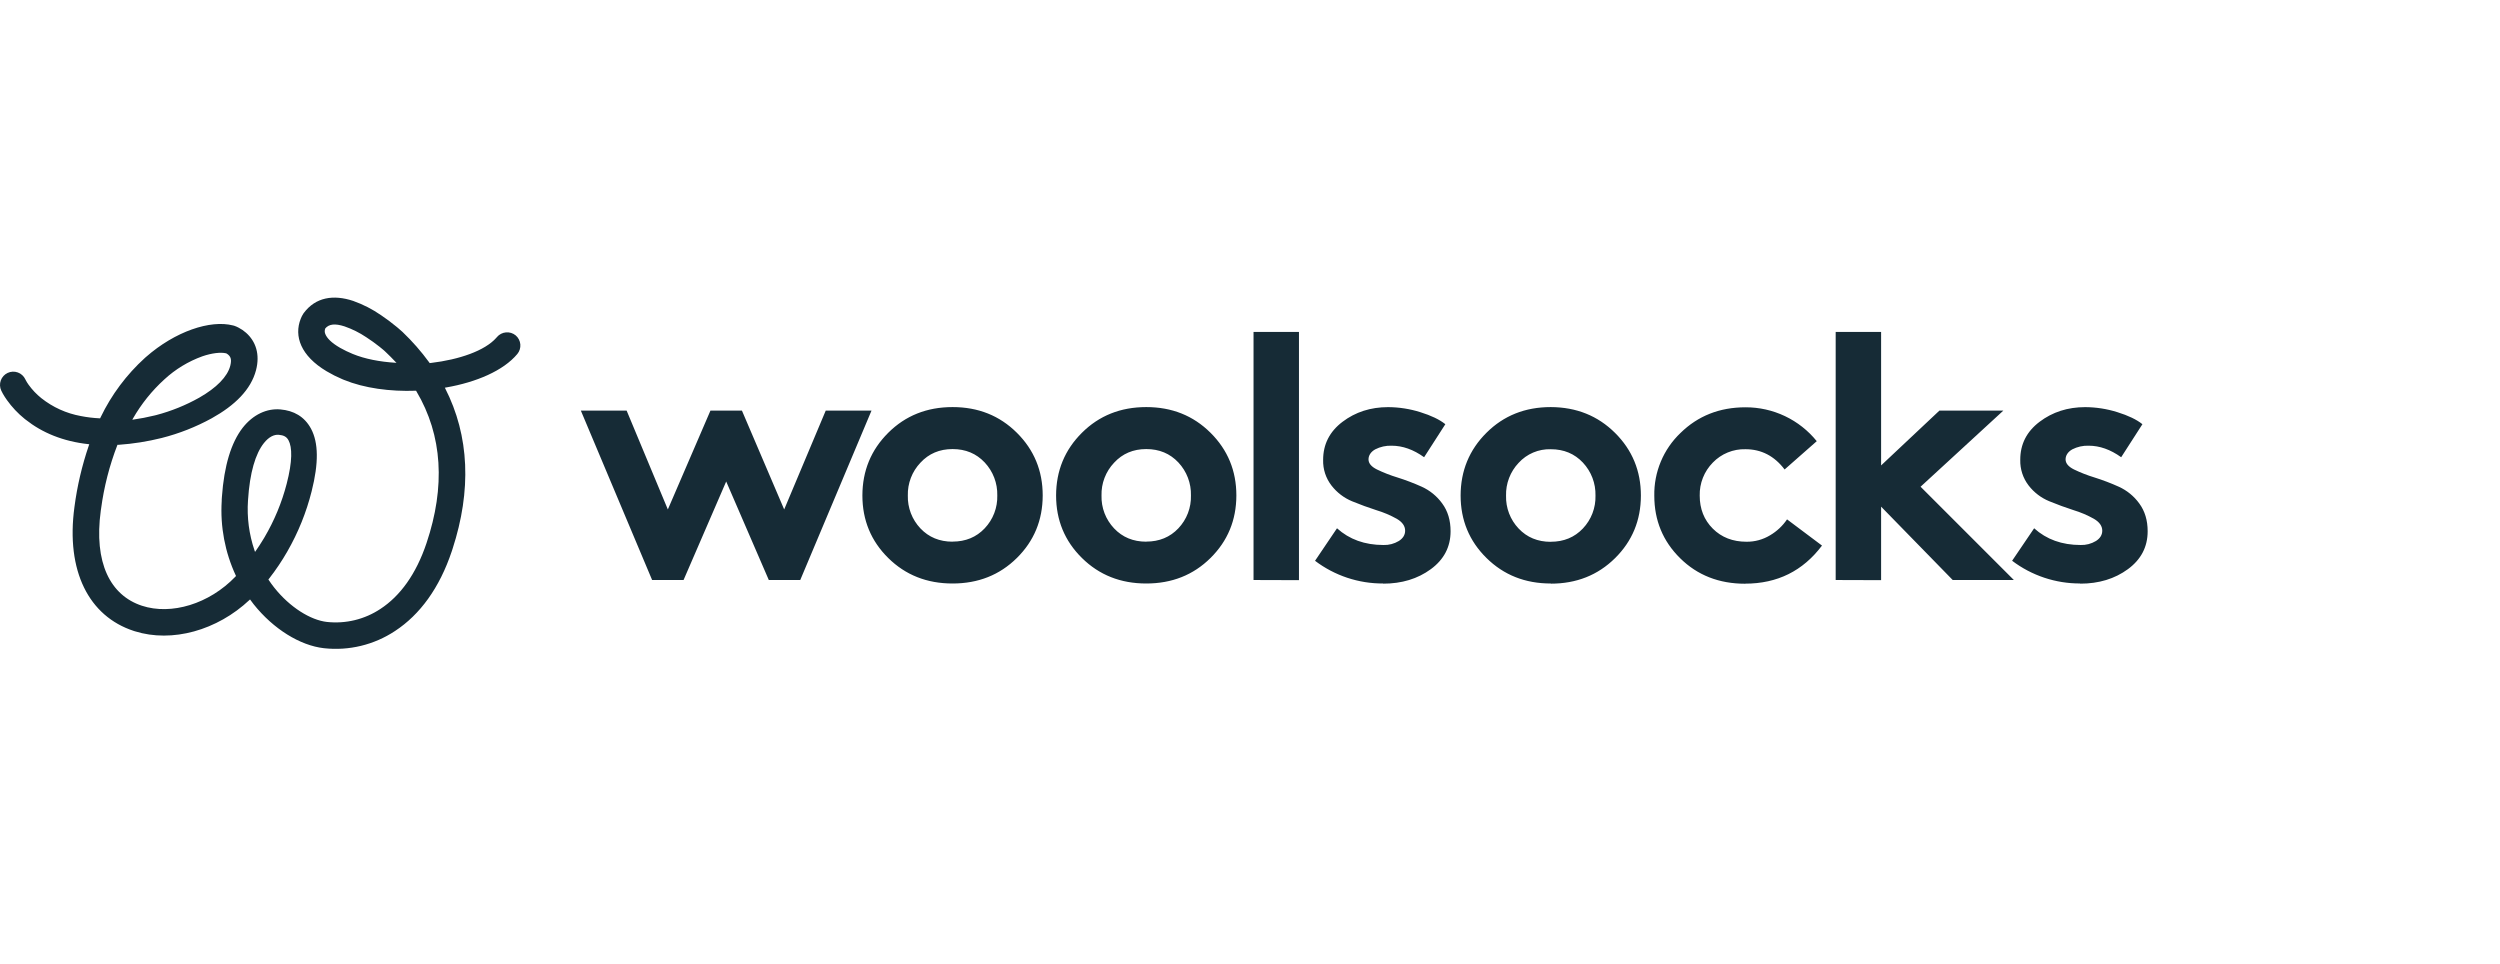 <svg width="210" height="81" viewBox="0 0 210 81" fill="none" xmlns="http://www.w3.org/2000/svg">
<path d="M57.419 48.721L61 40.445L64.58 48.721H67.221L73.208 34.488H69.363L65.871 42.794L62.321 34.488H59.679L56.099 42.794L52.636 34.488H48.79L54.778 48.721H57.419ZM80.015 49.014C82.17 49.014 83.97 48.3 85.415 46.872C86.86 45.444 87.584 43.693 87.587 41.619C87.587 39.545 86.863 37.789 85.415 36.351C83.967 34.912 82.167 34.194 80.015 34.195C77.86 34.195 76.06 34.913 74.615 36.351C73.17 37.788 72.445 39.544 72.441 41.619C72.441 43.693 73.165 45.444 74.612 46.872C76.06 48.3 77.86 49.014 80.012 49.014H80.015ZM80.015 45.501C78.921 45.501 78.021 45.129 77.315 44.385C76.966 44.017 76.693 43.584 76.512 43.11C76.331 42.637 76.244 42.132 76.258 41.626C76.244 41.119 76.331 40.615 76.512 40.142C76.694 39.668 76.966 39.236 77.315 38.868C78.02 38.104 78.92 37.722 80.015 37.722C81.11 37.722 82.01 38.097 82.715 38.847C83.418 39.596 83.798 40.593 83.772 41.62C83.786 42.127 83.699 42.631 83.518 43.105C83.337 43.578 83.064 44.011 82.715 44.379C82.011 45.123 81.111 45.495 80.015 45.495V45.501ZM96.284 49.014C98.439 49.014 100.239 48.3 101.682 46.872C103.126 45.444 103.851 43.693 103.855 41.619C103.855 39.545 103.131 37.789 101.682 36.351C100.234 34.912 98.434 34.194 96.284 34.195C94.129 34.195 92.329 34.913 90.884 36.351C89.439 37.788 88.715 39.544 88.712 41.619C88.712 43.693 89.436 45.444 90.884 46.872C92.332 48.3 94.132 49.014 96.284 49.014ZM96.284 45.501C95.188 45.501 94.288 45.129 93.584 44.385C93.235 44.017 92.962 43.584 92.78 43.111C92.599 42.637 92.513 42.132 92.527 41.626C92.513 41.119 92.599 40.615 92.781 40.141C92.962 39.668 93.235 39.236 93.584 38.868C94.288 38.104 95.189 37.722 96.284 37.722C97.379 37.722 98.279 38.097 98.984 38.847C99.686 39.597 100.066 40.593 100.039 41.62C100.053 42.127 99.967 42.631 99.786 43.105C99.605 43.578 99.332 44.011 98.984 44.379C98.278 45.123 97.378 45.495 96.284 45.495V45.501ZM109.113 48.733V27.885H105.297V48.721L109.113 48.733ZM116.185 49.027C117.75 49.027 119.086 48.621 120.19 47.81C121.295 46.998 121.848 45.937 121.849 44.625C121.849 43.706 121.615 42.928 121.146 42.292C120.706 41.682 120.114 41.197 119.429 40.886C118.765 40.587 118.084 40.328 117.389 40.109C116.795 39.929 116.216 39.703 115.658 39.433C115.188 39.198 114.955 38.916 114.955 38.59C114.955 38.264 115.14 37.959 115.517 37.746C115.943 37.529 116.418 37.422 116.896 37.439C117.816 37.439 118.726 37.761 119.625 38.407L121.409 35.633C120.92 35.241 120.217 34.904 119.301 34.62C118.427 34.345 117.517 34.203 116.601 34.199C115.133 34.199 113.857 34.61 112.772 35.431C111.687 36.253 111.144 37.32 111.143 38.63C111.121 39.409 111.37 40.17 111.846 40.786C112.298 41.37 112.895 41.826 113.577 42.108C114.261 42.389 114.941 42.638 115.617 42.855C116.212 43.034 116.786 43.277 117.329 43.579C117.797 43.854 118.031 44.186 118.031 44.577C118.031 44.93 117.854 45.218 117.503 45.443C117.114 45.678 116.665 45.795 116.211 45.78C114.646 45.78 113.345 45.312 112.308 44.375L110.463 47.107C112.109 48.354 114.12 49.024 116.185 49.014V49.027ZM130.264 49.027C132.419 49.027 134.219 48.313 135.664 46.885C137.109 45.457 137.832 43.706 137.835 41.631C137.835 39.558 137.111 37.802 135.664 36.363C134.216 34.925 132.416 34.202 130.264 34.195C128.109 34.195 126.309 34.913 124.865 36.351C123.421 37.788 122.697 39.544 122.692 41.619C122.692 43.693 123.416 45.444 124.865 46.872C126.314 48.3 128.113 49.014 130.264 49.014V49.027ZM130.264 45.513C129.169 45.513 128.269 45.141 127.564 44.397C127.215 44.029 126.942 43.596 126.761 43.123C126.58 42.649 126.494 42.145 126.508 41.638C126.494 41.132 126.58 40.628 126.762 40.154C126.943 39.681 127.215 39.248 127.564 38.881C127.905 38.507 128.322 38.21 128.788 38.013C129.254 37.815 129.758 37.72 130.264 37.735C131.36 37.735 132.26 38.11 132.964 38.859C133.667 39.609 134.047 40.605 134.021 41.633C134.035 42.139 133.948 42.644 133.767 43.117C133.586 43.591 133.313 44.024 132.964 44.392C132.26 45.136 131.36 45.508 130.264 45.508V45.513ZM146.592 49.027C149.292 49.027 151.444 47.961 153.047 45.828L150.112 43.627C149.743 44.172 149.257 44.628 148.69 44.962C148.093 45.325 147.407 45.513 146.708 45.506C145.554 45.506 144.61 45.139 143.876 44.406C143.142 43.672 142.776 42.747 142.776 41.631C142.764 41.119 142.855 40.609 143.044 40.133C143.233 39.657 143.516 39.223 143.876 38.858C144.23 38.49 144.657 38.2 145.13 38.007C145.603 37.813 146.111 37.72 146.621 37.734C147.951 37.734 149.046 38.301 149.907 39.436L152.607 37.059C151.886 36.167 150.974 35.448 149.938 34.955C148.902 34.463 147.768 34.209 146.621 34.213C144.448 34.213 142.628 34.932 141.162 36.369C140.45 37.047 139.887 37.865 139.509 38.772C139.13 39.679 138.943 40.654 138.961 41.637C138.961 43.711 139.685 45.463 141.133 46.891C142.58 48.319 144.4 49.033 146.592 49.033V49.027ZM158.013 48.733V42.559L164.028 48.721H169.164L161.328 40.885L168.284 34.488H162.914L158.013 39.096V27.885H154.197V38.303V48.721L158.013 48.733ZM174.738 49.027C176.303 49.027 177.638 48.621 178.744 47.81C179.85 46.998 180.403 45.937 180.403 44.625C180.403 43.706 180.168 42.928 179.7 42.292C179.259 41.682 178.667 41.198 177.982 40.886C177.319 40.587 176.638 40.328 175.943 40.109C175.349 39.929 174.77 39.703 174.211 39.433C173.742 39.198 173.509 38.916 173.509 38.59C173.509 38.264 173.694 37.959 174.071 37.746C174.497 37.528 174.971 37.422 175.45 37.439C176.369 37.439 177.279 37.761 178.179 38.407L179.963 35.633C179.474 35.241 178.771 34.904 177.854 34.62C176.981 34.345 176.071 34.203 175.154 34.199C173.687 34.199 172.41 34.61 171.324 35.431C170.238 36.253 169.698 37.318 169.702 38.626C169.681 39.404 169.93 40.166 170.405 40.782C170.857 41.366 171.454 41.822 172.137 42.103C172.822 42.385 173.502 42.634 174.176 42.851C174.771 43.031 175.345 43.275 175.887 43.579C176.355 43.854 176.59 44.186 176.59 44.577C176.59 44.93 176.413 45.219 176.061 45.443C175.673 45.678 175.224 45.795 174.771 45.78C173.205 45.78 171.904 45.312 170.868 44.375L169.018 47.104C170.665 48.351 172.676 49.021 174.741 49.012L174.738 49.027Z" fill="#162B36"/>
<path d="M43.317 28.172C43.089 27.984 42.796 27.893 42.502 27.92C42.208 27.946 41.935 28.087 41.744 28.312L41.688 28.378C40.72 29.469 38.566 30.206 36.206 30.487L36.094 30.499L36.038 30.421C35.377 29.517 34.638 28.673 33.828 27.899L33.797 27.87C33.713 27.792 33.585 27.679 33.419 27.539L33.298 27.44C32.889 27.1 32.462 26.781 32.02 26.484C31.292 25.978 30.5 25.572 29.665 25.276C28.008 24.726 26.51 24.966 25.522 26.287L25.511 26.301L25.481 26.345C25.392 26.482 25.317 26.628 25.259 26.78C24.684 28.237 25.259 29.891 27.439 31.189C27.861 31.439 28.299 31.66 28.75 31.85L28.884 31.906C30.596 32.609 32.769 32.901 34.939 32.821H34.95L34.975 32.864C37.188 36.591 37.412 40.888 35.831 45.612C34.953 48.234 33.613 50.063 31.956 51.149C30.631 52.029 29.04 52.416 27.459 52.243C26.083 52.087 24.358 51.017 23.051 49.377L22.997 49.308C22.855 49.127 22.719 48.94 22.59 48.746L22.544 48.677L22.625 48.576C23.181 47.863 23.685 47.111 24.134 46.327C25.045 44.742 25.733 43.04 26.178 41.267C26.777 38.897 26.754 37.191 26.129 36.016C25.567 34.972 24.656 34.492 23.567 34.393C22.427 34.287 21.26 34.814 20.38 35.939C19.425 37.177 18.827 39.093 18.64 41.742L18.625 41.964V42.07C18.489 44.232 18.898 46.394 19.813 48.358L19.825 48.383L19.782 48.431C17.576 50.737 14.384 51.692 11.921 50.882C9.275 50.014 7.868 47.29 8.466 42.891L8.49 42.736C8.734 40.902 9.194 39.104 9.861 37.378V37.364H9.967C11.183 37.279 12.389 37.088 13.572 36.793C15.042 36.421 16.459 35.863 17.789 35.133C19.738 34.048 21.078 32.726 21.505 31.098C21.853 29.771 21.491 28.682 20.671 27.954C20.479 27.783 20.265 27.637 20.036 27.52C19.925 27.461 19.809 27.41 19.69 27.369L19.664 27.361L19.578 27.338C17.661 26.845 14.712 27.839 12.269 29.981L12.176 30.062C10.629 31.466 9.367 33.156 8.459 35.038L8.41 35.139H8.367C7.836 35.114 7.307 35.05 6.785 34.947C5.574 34.726 4.436 34.21 3.472 33.445C3.067 33.121 2.707 32.742 2.404 32.321C2.31 32.191 2.225 32.055 2.151 31.913L2.127 31.861C2.065 31.729 1.977 31.61 1.868 31.511C1.76 31.412 1.633 31.335 1.496 31.286C1.217 31.185 0.91 31.199 0.642 31.325C0.374 31.451 0.167 31.678 0.066 31.957C-0.034 32.235 -0.02 32.542 0.106 32.81C0.133 32.87 0.176 32.951 0.238 33.066C0.344 33.253 0.46 33.434 0.585 33.608C1.004 34.196 1.501 34.724 2.062 35.177L2.141 35.239C3.546 36.355 5.306 37.081 7.443 37.311H7.5L7.457 37.436C6.886 39.107 6.483 40.83 6.254 42.581C5.52 47.978 7.474 51.762 11.223 52.993L11.325 53.026C14.457 54.01 18.24 52.955 20.964 50.39L21.003 50.352L21.024 50.38C21.118 50.507 21.212 50.632 21.305 50.756C22.959 52.833 25.201 54.222 27.208 54.449C29.306 54.682 31.419 54.171 33.179 53.006C35.275 51.634 36.918 49.39 37.948 46.31L38.017 46.099C39.606 41.212 39.448 36.629 37.384 32.598L37.369 32.566L37.478 32.547C40.008 32.106 42.281 31.142 43.455 29.736C43.642 29.51 43.733 29.219 43.708 28.926C43.682 28.633 43.541 28.362 43.317 28.172V28.172ZM33.227 30.473C31.903 30.391 30.646 30.151 29.629 29.731C29.267 29.584 28.916 29.414 28.576 29.222C27.824 28.79 27.451 28.39 27.321 28.045C27.263 27.903 27.263 27.744 27.321 27.601V27.589C27.643 27.216 28.133 27.157 28.941 27.416C29.587 27.64 30.201 27.947 30.769 28.328C31.159 28.579 31.533 28.852 31.876 29.123L32.111 29.315L32.212 29.399L32.288 29.465L32.419 29.589C32.691 29.846 32.951 30.106 33.199 30.372L33.308 30.49L33.227 30.473ZM11.16 35.17C11.865 33.937 12.759 32.822 13.81 31.867C14.733 31.015 15.818 30.356 17 29.929C17.82 29.648 18.546 29.577 18.978 29.676H18.992L19.011 29.686C19.074 29.719 19.133 29.76 19.186 29.808C19.391 29.995 19.467 30.23 19.342 30.726C19.106 31.646 18.184 32.578 16.735 33.405C15.599 34.043 14.387 34.533 13.128 34.865L13.006 34.895C12.386 35.047 11.758 35.168 11.127 35.257H11.117L11.16 35.17ZM22.215 45.138L22.142 45.26C21.924 45.623 21.701 45.966 21.473 46.29L21.423 46.359L21.377 46.227C20.919 44.879 20.734 43.453 20.832 42.033C20.98 39.672 21.47 38.098 22.163 37.225C22.591 36.684 23.03 36.494 23.411 36.522C23.832 36.56 24.071 36.684 24.23 36.975C24.555 37.566 24.57 38.751 24.081 40.637C23.672 42.217 23.044 43.732 22.215 45.138V45.138Z" fill="#162B36"/>
</svg>
